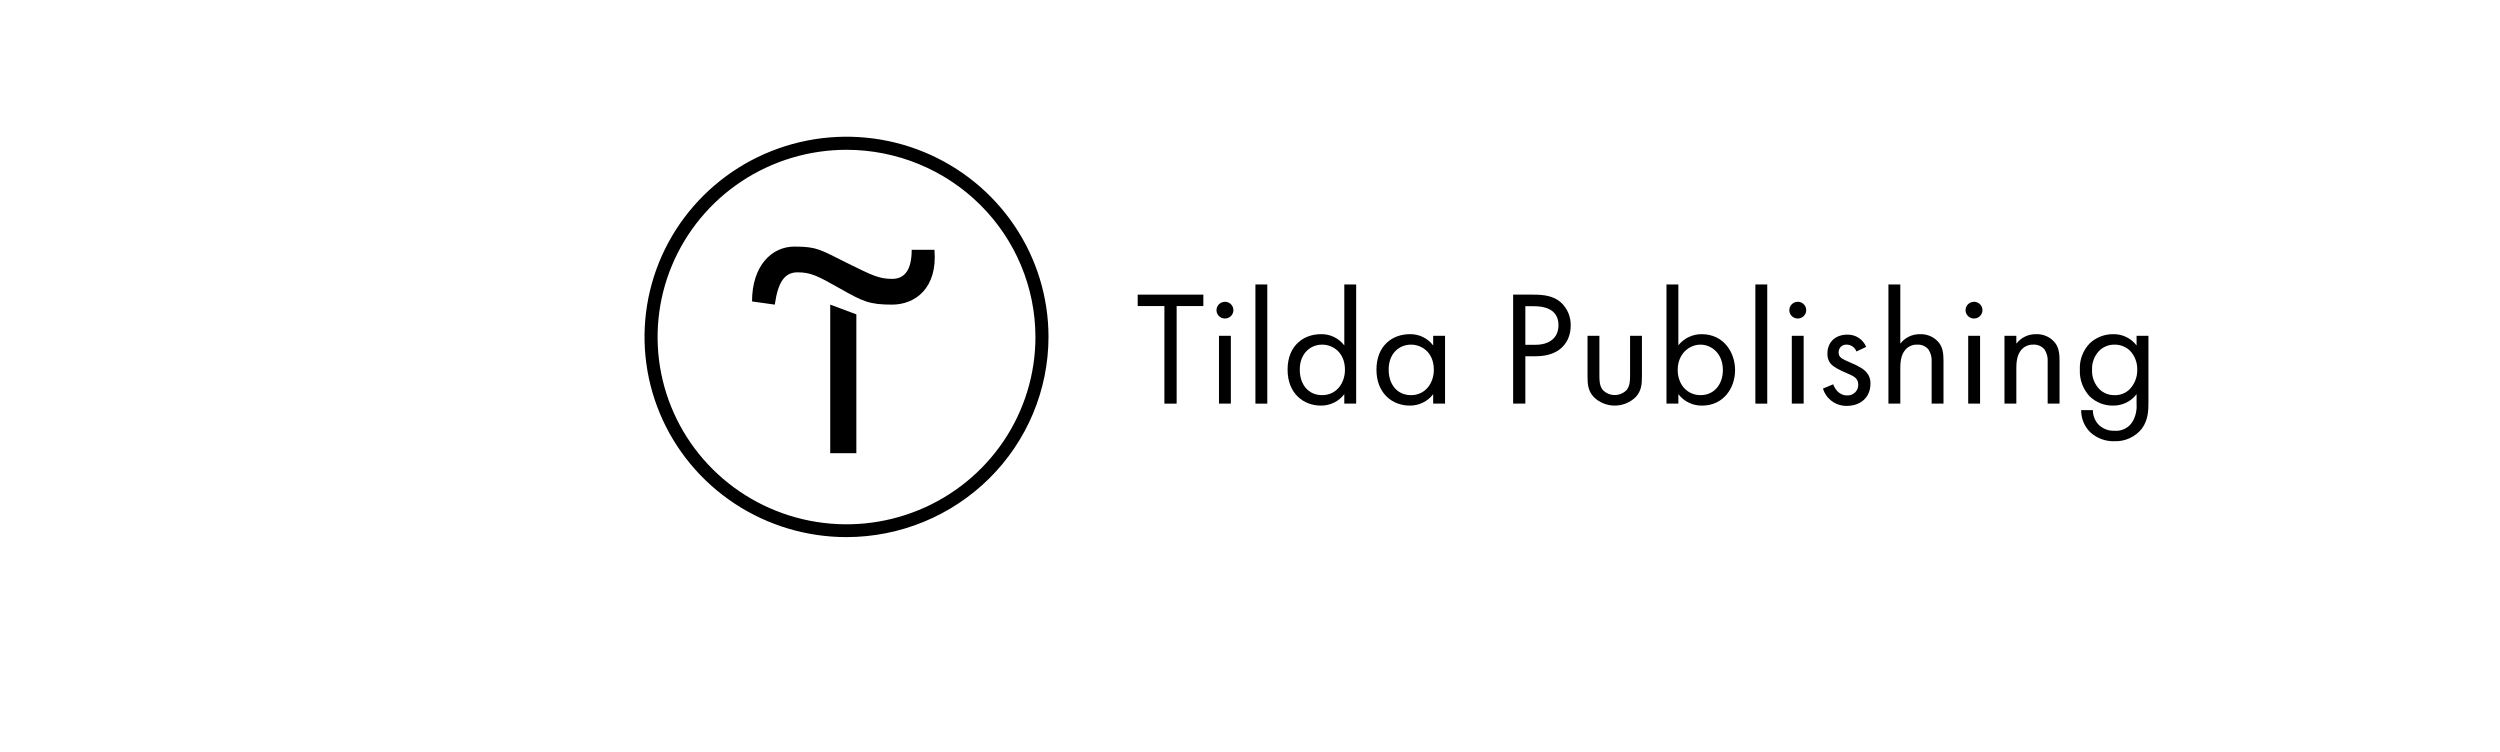 <?xml version="1.0" encoding="UTF-8"?> <svg xmlns="http://www.w3.org/2000/svg" width="256" height="77" viewBox="0 0 256 77" fill="none"><g filter="url(#filter0_d_4083_6132)"><rect x="11" y="7" width="234" height="55" rx="15" fill="white"></rect></g><g clip-path="url(#clip0_4083_6132)"><path d="M87.69 32.191V46.405H85.016V31.193L87.69 32.191Z" fill="black"></path><path d="M77.008 30.866C77.008 27.231 79.007 25.25 81.35 25.25C83.694 25.25 84.025 25.585 86.686 26.903C89.347 28.222 90.022 28.557 91.359 28.557C92.697 28.557 93.358 27.553 93.358 25.578H95.688C96.026 29.541 93.689 31.194 91.346 31.194C89.002 31.194 88.34 30.86 86.01 29.541C83.68 28.222 83.005 27.887 81.668 27.887C80.331 27.887 79.669 28.892 79.338 31.194L77.008 30.866Z" fill="black"></path><path d="M86.683 55C82.592 55 78.594 53.798 75.192 51.545C71.791 49.293 69.14 46.091 67.574 42.345C66.009 38.599 65.599 34.477 66.397 30.501C67.195 26.524 69.165 22.871 72.058 20.004C74.951 17.137 78.636 15.185 82.648 14.394C86.66 13.603 90.819 14.009 94.598 15.56C98.377 17.112 101.608 19.74 103.88 23.111C106.153 26.482 107.366 30.445 107.366 34.5C107.36 39.935 105.179 45.146 101.301 48.989C97.424 52.832 92.167 54.994 86.683 55ZM86.683 15.339C82.857 15.339 79.117 16.463 75.935 18.57C72.754 20.677 70.274 23.672 68.81 27.176C67.346 30.679 66.963 34.535 67.709 38.254C68.455 41.974 70.298 45.39 73.004 48.072C75.709 50.754 79.156 52.58 82.909 53.32C86.662 54.059 90.551 53.68 94.086 52.228C97.621 50.777 100.643 48.319 102.769 45.166C104.894 42.013 106.029 38.306 106.029 34.513C106.025 29.429 103.986 24.554 100.359 20.959C96.731 17.364 91.813 15.342 86.683 15.339Z" fill="black"></path><path d="M120.488 31.341V41.332H119.235V31.341H116.5V30.17H123.223V31.341H120.488Z" fill="black"></path><path d="M125.431 30.902C125.603 30.902 125.77 30.951 125.913 31.045C126.055 31.139 126.167 31.272 126.232 31.429C126.298 31.585 126.316 31.758 126.283 31.924C126.25 32.091 126.168 32.244 126.047 32.364C125.926 32.484 125.772 32.566 125.605 32.599C125.437 32.633 125.263 32.616 125.105 32.551C124.947 32.486 124.811 32.377 124.716 32.236C124.621 32.095 124.57 31.929 124.57 31.759C124.571 31.533 124.662 31.316 124.823 31.155C124.984 30.995 125.203 30.904 125.431 30.902ZM126.039 34.386V41.331H124.824V34.386H126.039Z" fill="black"></path><path d="M129.77 29.129V41.332H128.555V29.129H129.77Z" fill="black"></path><path d="M137.656 29.129H138.871V41.332H137.656V40.361C137.377 40.73 137.015 41.028 136.598 41.231C136.182 41.435 135.723 41.538 135.258 41.533C133.485 41.533 131.848 40.294 131.848 37.851C131.848 35.408 133.469 34.22 135.258 34.22C135.722 34.208 136.182 34.306 136.599 34.507C137.016 34.708 137.379 35.006 137.656 35.374V29.129ZM133.097 37.851C133.097 39.34 133.941 40.462 135.393 40.462C136.845 40.462 137.723 39.24 137.723 37.868C137.723 36.077 136.474 35.291 135.393 35.291C134.211 35.291 133.097 36.161 133.097 37.851Z" fill="black"></path><path d="M146.757 34.387H147.973V41.332H146.757V40.361C146.479 40.73 146.116 41.028 145.7 41.231C145.283 41.435 144.824 41.538 144.36 41.533C142.587 41.533 140.949 40.294 140.949 37.851C140.949 35.408 142.57 34.22 144.36 34.22C144.824 34.208 145.283 34.307 145.701 34.508C146.118 34.709 146.48 35.006 146.757 35.374V34.387ZM142.199 37.851C142.199 39.34 143.043 40.462 144.495 40.462C145.947 40.462 146.825 39.24 146.825 37.868C146.825 36.077 145.575 35.291 144.495 35.291C143.296 35.291 142.199 36.161 142.199 37.851Z" fill="black"></path><path d="M156.988 30.17C158.12 30.17 159.065 30.3 159.825 30.956C160.158 31.259 160.42 31.63 160.595 32.043C160.77 32.456 160.853 32.902 160.838 33.349C160.838 34.923 159.842 36.479 157.275 36.479H156.195V41.332H154.945V30.17H156.988ZM156.195 35.307H157.208C158.694 35.307 159.588 34.571 159.588 33.299C159.588 31.525 157.917 31.358 157.106 31.358H156.195V35.307Z" fill="black"></path><path d="M163.778 38.433C163.778 38.919 163.778 39.487 164.116 39.923C164.274 40.09 164.465 40.223 164.677 40.314C164.889 40.405 165.117 40.452 165.348 40.452C165.579 40.452 165.808 40.405 166.02 40.314C166.232 40.223 166.423 40.09 166.581 39.923C166.919 39.487 166.919 38.919 166.919 38.433V34.387H168.134V38.57C168.134 39.424 168.05 40.06 167.493 40.662C166.921 41.22 166.151 41.533 165.348 41.533C164.546 41.533 163.776 41.22 163.204 40.662C162.647 40.06 162.562 39.424 162.562 38.57V34.387H163.778V38.433Z" fill="black"></path><path d="M171.864 41.332H170.648V29.129H171.864V35.358C172.149 34.999 172.514 34.709 172.929 34.512C173.345 34.315 173.801 34.215 174.262 34.22C176.457 34.22 177.672 36.027 177.672 37.901C177.672 39.776 176.44 41.533 174.312 41.533C173.84 41.544 173.371 41.444 172.945 41.24C172.52 41.037 172.149 40.735 171.864 40.361V41.332ZM176.423 37.901C176.423 36.194 175.258 35.291 174.127 35.291C172.995 35.291 171.797 36.211 171.797 37.885C171.797 39.307 172.708 40.462 174.143 40.462C175.579 40.462 176.423 39.29 176.423 37.901Z" fill="black"></path><path d="M180.966 29.129V41.332H179.75V29.129H180.966Z" fill="black"></path><path d="M184.088 30.902C184.259 30.902 184.426 30.951 184.569 31.045C184.711 31.139 184.823 31.272 184.889 31.429C184.955 31.585 184.972 31.758 184.939 31.924C184.906 32.091 184.824 32.244 184.704 32.364C184.583 32.484 184.429 32.566 184.261 32.599C184.093 32.633 183.919 32.616 183.761 32.551C183.603 32.486 183.468 32.377 183.372 32.236C183.277 32.095 183.227 31.929 183.227 31.759C183.227 31.533 183.318 31.316 183.48 31.155C183.641 30.995 183.859 30.904 184.088 30.902ZM184.695 34.386V41.331H183.48V34.386H184.695Z" fill="black"></path><path d="M190.099 35.993C190.026 35.792 189.894 35.617 189.719 35.492C189.544 35.367 189.336 35.297 189.12 35.29C189.01 35.28 188.899 35.294 188.794 35.33C188.689 35.366 188.594 35.424 188.514 35.499C188.434 35.575 188.371 35.667 188.33 35.769C188.289 35.871 188.271 35.981 188.276 36.09C188.276 36.592 188.614 36.76 189.407 37.094C190.42 37.513 190.893 37.831 191.163 38.165C191.423 38.481 191.555 38.88 191.534 39.287C191.534 40.742 190.471 41.562 189.12 41.562C188.572 41.573 188.037 41.405 187.594 41.084C187.152 40.764 186.828 40.309 186.672 39.789L187.719 39.353C187.854 39.722 188.259 40.492 189.137 40.492C189.287 40.5 189.437 40.477 189.578 40.425C189.719 40.373 189.848 40.293 189.955 40.189C190.063 40.085 190.148 39.96 190.205 39.822C190.262 39.684 190.289 39.536 190.285 39.387C190.285 38.718 189.812 38.517 189.154 38.232C188.31 37.864 187.769 37.596 187.449 37.228C187.22 36.938 187.105 36.575 187.128 36.207C187.128 34.986 187.989 34.266 189.171 34.266C189.582 34.257 189.987 34.372 190.331 34.596C190.674 34.82 190.941 35.143 191.096 35.521L190.099 35.993Z" fill="black"></path><path d="M193.375 29.129H194.591V35.19C194.825 34.883 195.129 34.636 195.478 34.467C195.827 34.298 196.212 34.214 196.6 34.22C196.988 34.203 197.375 34.281 197.725 34.447C198.075 34.614 198.379 34.863 198.609 35.173C198.964 35.692 199.014 36.261 199.014 37.031V41.332H197.799V37.065C197.836 36.617 197.723 36.17 197.478 35.793C197.34 35.625 197.165 35.492 196.965 35.404C196.765 35.317 196.548 35.278 196.33 35.291C196.097 35.281 195.865 35.324 195.651 35.417C195.437 35.51 195.248 35.65 195.097 35.826C194.624 36.378 194.591 37.198 194.591 37.7V41.332H193.375V29.129Z" fill="black"></path><path d="M202.135 30.902C202.306 30.902 202.473 30.951 202.616 31.045C202.758 31.139 202.87 31.272 202.936 31.429C203.002 31.585 203.019 31.758 202.986 31.924C202.953 32.091 202.871 32.244 202.75 32.364C202.63 32.484 202.476 32.566 202.308 32.599C202.14 32.633 201.966 32.616 201.808 32.551C201.65 32.486 201.514 32.377 201.419 32.236C201.324 32.095 201.273 31.929 201.273 31.759C201.274 31.533 201.365 31.316 201.526 31.155C201.688 30.995 201.906 30.904 202.135 30.902ZM202.759 34.386V41.331H201.544V34.386H202.759Z" fill="black"></path><path d="M205.258 34.386H206.473V35.19C206.708 34.883 207.012 34.635 207.361 34.466C207.71 34.298 208.094 34.213 208.483 34.219C208.871 34.202 209.257 34.28 209.608 34.447C209.958 34.613 210.262 34.862 210.492 35.173C210.846 35.692 210.897 36.261 210.897 37.031V41.331H209.681V37.064C209.718 36.617 209.606 36.17 209.361 35.792C209.223 35.624 209.047 35.491 208.848 35.404C208.648 35.316 208.43 35.277 208.213 35.29C207.98 35.281 207.747 35.324 207.534 35.417C207.32 35.509 207.131 35.649 206.98 35.826C206.507 36.378 206.473 37.198 206.473 37.7V41.331H205.258V34.386Z" fill="black"></path><path d="M218.785 34.387H220.001V41.164C220.001 41.917 220.001 42.989 219.326 43.892C218.994 44.311 218.567 44.645 218.08 44.869C217.593 45.093 217.059 45.2 216.523 45.181C216.064 45.196 215.608 45.121 215.179 44.96C214.75 44.799 214.357 44.556 214.024 44.244C213.729 43.948 213.497 43.598 213.341 43.213C213.184 42.828 213.106 42.416 213.112 42.001H214.311C214.309 42.53 214.501 43.041 214.851 43.44C215.067 43.666 215.33 43.843 215.621 43.959C215.913 44.074 216.226 44.126 216.54 44.11C216.91 44.139 217.281 44.063 217.61 43.891C217.939 43.719 218.212 43.458 218.397 43.139C218.695 42.597 218.83 41.981 218.785 41.365V40.361C218.507 40.729 218.144 41.027 217.728 41.231C217.311 41.434 216.852 41.538 216.388 41.533C215.945 41.541 215.506 41.462 215.095 41.301C214.683 41.14 214.308 40.901 213.99 40.595C213.645 40.228 213.378 39.796 213.204 39.325C213.03 38.853 212.953 38.352 212.977 37.851C212.953 37.357 213.03 36.864 213.204 36.401C213.378 35.937 213.646 35.514 213.99 35.157C214.637 34.549 215.496 34.214 216.388 34.219C216.851 34.209 217.31 34.308 217.727 34.509C218.144 34.71 218.507 35.007 218.785 35.374V34.387ZM214.936 35.943C214.696 36.199 214.51 36.499 214.389 36.827C214.267 37.154 214.212 37.502 214.227 37.851C214.206 38.227 214.267 38.604 214.403 38.956C214.54 39.308 214.75 39.627 215.02 39.893C215.426 40.27 215.966 40.475 216.523 40.462C216.806 40.473 217.088 40.427 217.352 40.326C217.616 40.226 217.857 40.072 218.059 39.876C218.318 39.609 218.522 39.295 218.658 38.95C218.794 38.605 218.86 38.238 218.853 37.868C218.876 37.143 218.609 36.44 218.11 35.91C217.684 35.504 217.113 35.282 216.523 35.291C216.227 35.287 215.934 35.342 215.661 35.455C215.388 35.567 215.141 35.733 214.936 35.943Z" fill="black"></path></g><defs><filter id="filter0_d_4083_6132" x="0.3" y="0.3" width="255.4" height="76.4" filterUnits="userSpaceOnUse" color-interpolation-filters="sRGB"><feFlood flood-opacity="0" result="BackgroundImageFix"></feFlood><feColorMatrix in="SourceAlpha" type="matrix" values="0 0 0 0 0 0 0 0 0 0 0 0 0 0 0 0 0 0 127 0" result="hardAlpha"></feColorMatrix><feOffset dy="4"></feOffset><feGaussianBlur stdDeviation="5.35"></feGaussianBlur><feComposite in2="hardAlpha" operator="out"></feComposite><feColorMatrix type="matrix" values="0 0 0 0 0.249 0 0 0 0 0.249 0 0 0 0 0.249 0 0 0 0.03 0"></feColorMatrix><feBlend mode="normal" in2="BackgroundImageFix" result="effect1_dropShadow_4083_6132"></feBlend><feBlend mode="normal" in="SourceGraphic" in2="effect1_dropShadow_4083_6132" result="shape"></feBlend></filter><clipPath id="clip0_4083_6132"><rect width="154" height="41" fill="white" transform="translate(66 14)"></rect></clipPath></defs></svg> 